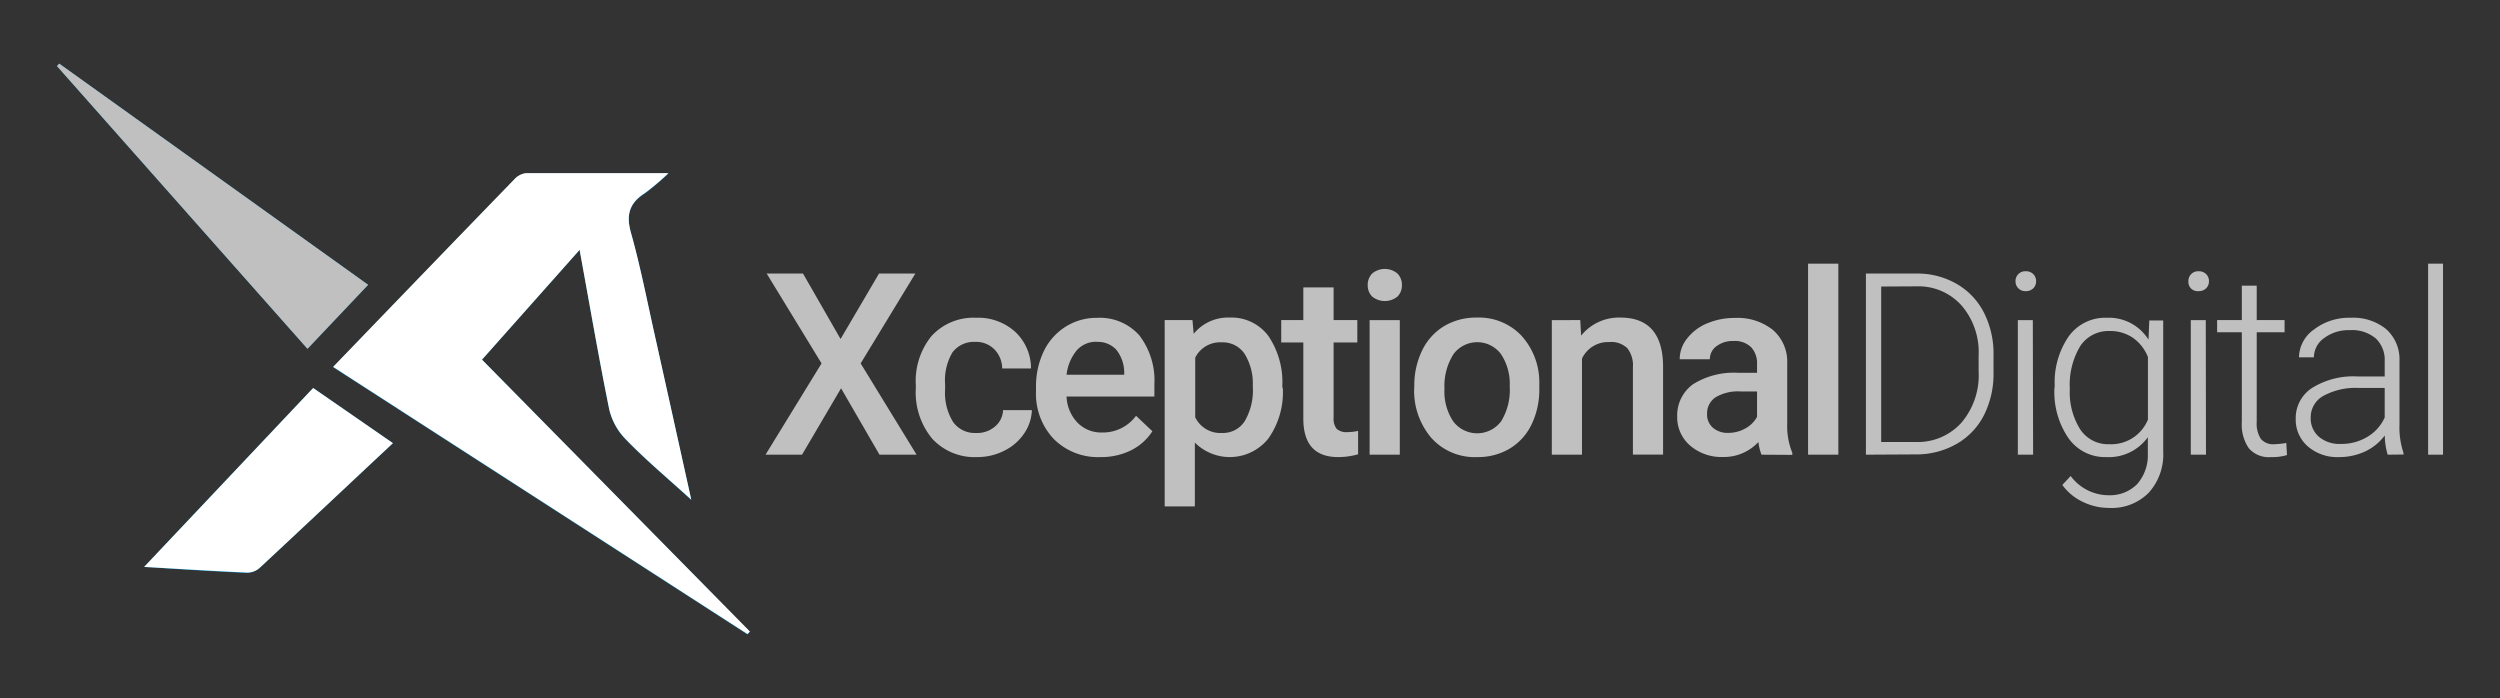 <svg xmlns="http://www.w3.org/2000/svg" xmlns:xlink="http://www.w3.org/1999/xlink" viewBox="0 0 260.18 72.67"><rect x="0" y="0" width="260.18" height="72.67" fill="#333333" stroke="none"/><defs><style>.cls-1{fill:url(#linear-gradient);}.cls-2{fill:#fff;}.cls-3{fill:silver;}.cls-4{fill:none;}</style><linearGradient id="linear-gradient" x1="5.93" y1="36.33" x2="78.04" y2="36.33" gradientUnits="userSpaceOnUse"><stop offset="0" stop-color="#0290cb"></stop><stop offset="1" stop-color="#32ade3"></stop></linearGradient></defs><g id="Layer_2" data-name="Layer 2"><g id="Layer_1-2" data-name="Layer 1"><g id="RzWl9v"><path class="cls-1" d="M63.4,42.61a6.61,6.61,0,0,0,1.68,3.09c2,2.08,4.29,4,6.86,6.33-1.35-6.1-2.58-11.66-3.82-17.22-.79-3.53-1.48-7.09-2.46-10.57-.53-1.89-.13-3.11,1.47-4.12a27,27,0,0,0,2.43-2.06c-5.36,0-10.11,0-14.86,0a2,2,0,0,0-1.2.67c-6.23,6.42-12.44,12.86-18.83,19.49l43.12,27.8.25-.26L50.16,37.43,60.32,26C61.4,31.92,62.32,37.29,63.4,42.61Zm-37.68,17A1.94,1.94,0,0,0,27,59.12c4.59-4.27,9.14-8.56,13.89-13l-8.3-5.74L15,59C18.14,59.22,21.93,59.46,25.72,59.63ZM32,36.3l6.31-6.66L6.16,6.62l-.23.26Z"></path><path class="cls-2" d="M60.32,26c1.08,5.88,2,11.25,3.08,16.57a6.61,6.61,0,0,0,1.68,3.09c2,2.08,4.29,4,6.86,6.33-1.35-6.1-2.58-11.66-3.82-17.22-.79-3.53-1.48-7.09-2.46-10.57-.53-1.89-.13-3.11,1.47-4.12a27,27,0,0,0,2.43-2.06c-5.36,0-10.11,0-14.86,0a2,2,0,0,0-1.2.67c-6.23,6.42-12.44,12.86-18.83,19.49l43.12,27.8.25-.26L50.16,37.43Z"></path><path class="cls-2" d="M15,59c3.17.18,7,.42,10.75.59A1.94,1.94,0,0,0,27,59.12c4.59-4.27,9.14-8.56,13.89-13l-8.3-5.74Z"></path><path class="cls-3" d="M5.93,6.88,32,36.3l6.31-6.66L6.16,6.62Z"></path></g><path class="cls-3" d="M87.48,35.28l4-6.81h3.78l-5.69,9.35,5.82,9.5H91.53l-4-6.91-4.06,6.91h-3.8l5.83-9.5-5.71-9.35h3.78Z"></path><path class="cls-3" d="M101.56,45.06a2.83,2.83,0,0,0,2-.68,2.32,2.32,0,0,0,.83-1.7h3a4.56,4.56,0,0,1-.81,2.44,5.32,5.32,0,0,1-2.07,1.79,6.16,6.16,0,0,1-2.82.66,6,6,0,0,1-4.66-1.9,7.53,7.53,0,0,1-1.72-5.25v-.33A7.44,7.44,0,0,1,96.92,35a5.91,5.91,0,0,1,4.66-1.93,5.74,5.74,0,0,1,4.07,1.46,5.21,5.21,0,0,1,1.65,3.82h-3a2.88,2.88,0,0,0-.82-2,2.68,2.68,0,0,0-2-.77,2.79,2.79,0,0,0-2.36,1.1A5.69,5.69,0,0,0,98.36,40v.51a5.76,5.76,0,0,0,.82,3.39A2.76,2.76,0,0,0,101.56,45.06Z"></path><path class="cls-3" d="M114.52,47.57a6.5,6.5,0,0,1-4.85-1.88,6.85,6.85,0,0,1-1.85-5v-.39a8.4,8.4,0,0,1,.81-3.75A6.17,6.17,0,0,1,110.9,34a6,6,0,0,1,3.26-.92,5.49,5.49,0,0,1,4.42,1.83A7.72,7.72,0,0,1,120.14,40v1.27H111a4.14,4.14,0,0,0,1.16,2.74,3.44,3.44,0,0,0,2.55,1,4.26,4.26,0,0,0,3.52-1.74l1.7,1.61a5.61,5.61,0,0,1-2.25,2A7,7,0,0,1,114.52,47.57Zm-.37-12a2.68,2.68,0,0,0-2.1.9A4.84,4.84,0,0,0,111,39h6v-.24a3.82,3.82,0,0,0-.84-2.38A2.62,2.62,0,0,0,114.15,35.58Z"></path><path class="cls-3" d="M133.51,40.46A8.36,8.36,0,0,1,132,45.64a5.14,5.14,0,0,1-7.65.42V52.7h-3.14V33.31h2.89l.13,1.43A4.61,4.61,0,0,1,128,33.05a4.78,4.78,0,0,1,4,1.91,8.58,8.58,0,0,1,1.45,5.3Zm-3.13-.27a5.9,5.9,0,0,0-.83-3.33,2.73,2.73,0,0,0-2.39-1.23,2.89,2.89,0,0,0-2.77,1.59v6.21a2.91,2.91,0,0,0,2.79,1.63,2.69,2.69,0,0,0,2.35-1.21A6.36,6.36,0,0,0,130.38,40.19Z"></path><path class="cls-3" d="M138.79,29.91v3.4h2.47v2.33h-2.47v7.82a1.75,1.75,0,0,0,.31,1.16,1.52,1.52,0,0,0,1.14.35,4.65,4.65,0,0,0,1.1-.13v2.44a7.7,7.7,0,0,1-2.07.29q-3.63,0-3.63-4V35.64h-2.3V33.31h2.3v-3.4Z"></path><path class="cls-3" d="M142.34,29.68a1.7,1.7,0,0,1,.46-1.21,2.05,2.05,0,0,1,2.64,0,1.66,1.66,0,0,1,.46,1.21,1.61,1.61,0,0,1-.46,1.18,2.09,2.09,0,0,1-2.64,0A1.65,1.65,0,0,1,142.34,29.68Zm3.34,17.64h-3.14v-14h3.14Z"></path><path class="cls-3" d="M147.19,40.19a8.29,8.29,0,0,1,.81-3.71,6,6,0,0,1,2.29-2.54,6.51,6.51,0,0,1,3.4-.89,6.11,6.11,0,0,1,4.6,1.83,7.2,7.2,0,0,1,1.91,4.84v.74a8.34,8.34,0,0,1-.8,3.7,5.91,5.91,0,0,1-2.27,2.52,6.47,6.47,0,0,1-3.43.89,6.05,6.05,0,0,1-4.74-2,7.55,7.55,0,0,1-1.78-5.26Zm3.14.27a5.59,5.59,0,0,0,.9,3.38,3.12,3.12,0,0,0,5,0,6.23,6.23,0,0,0,.89-3.63,5.57,5.57,0,0,0-.92-3.37,3.08,3.08,0,0,0-4.92,0A6.15,6.15,0,0,0,150.33,40.46Z"></path><path class="cls-3" d="M164.46,33.31l.09,1.62a5.06,5.06,0,0,1,4.08-1.88q4.38,0,4.45,5v9.26h-3.14V38.24a2.91,2.91,0,0,0-.58-2,2.4,2.4,0,0,0-1.88-.64,3,3,0,0,0-2.84,1.72v10H161.5v-14Z"></path><path class="cls-3" d="M183.32,47.32A5.61,5.61,0,0,1,183,46a4.89,4.89,0,0,1-3.67,1.56,5,5,0,0,1-3.45-1.2,3.87,3.87,0,0,1-1.33-3A4,4,0,0,1,176.18,40a8,8,0,0,1,4.75-1.2h1.93v-.92a2.45,2.45,0,0,0-.61-1.74,2.42,2.42,0,0,0-1.85-.65,2.76,2.76,0,0,0-1.76.54,1.64,1.64,0,0,0-.69,1.36h-3.14a3.45,3.45,0,0,1,.76-2.15,5.08,5.08,0,0,1,2.08-1.58,7.26,7.26,0,0,1,2.93-.57,5.88,5.88,0,0,1,3.92,1.24,4.36,4.36,0,0,1,1.5,3.47v6.32a7.27,7.27,0,0,0,.53,3v.22Zm-3.45-2.27a3.59,3.59,0,0,0,1.75-.45,3,3,0,0,0,1.24-1.22V40.74h-1.7a4.57,4.57,0,0,0-2.62.61,2,2,0,0,0-.88,1.72,1.81,1.81,0,0,0,.6,1.44A2.32,2.32,0,0,0,179.87,45.05Z"></path><path class="cls-3" d="M191.32,47.32h-3.15V27.44h3.15Z"></path><path class="cls-3" d="M194.19,47.32V28.47h5.26a8.15,8.15,0,0,1,4.16,1.06,7.26,7.26,0,0,1,2.86,3,9.46,9.46,0,0,1,1,4.48v1.73a9.54,9.54,0,0,1-1,4.48,7.21,7.21,0,0,1-2.88,3,8.42,8.42,0,0,1-4.26,1.07Zm1.59-17.5V46h3.57a6.12,6.12,0,0,0,4.77-2,7.6,7.6,0,0,0,1.8-5.34V37a7.45,7.45,0,0,0-1.77-5.2,6,6,0,0,0-4.67-2Z"></path><path class="cls-3" d="M209.76,29.27a1,1,0,0,1,.29-.74,1,1,0,0,1,.77-.3,1.06,1.06,0,0,1,.79.3,1,1,0,0,1,.29.74,1,1,0,0,1-.29.73,1.06,1.06,0,0,1-.79.3,1,1,0,0,1-.77-.3A1,1,0,0,1,209.76,29.27Zm1.83,18.05H210v-14h1.56Z"></path><path class="cls-3" d="M213.84,40.19A8.42,8.42,0,0,1,215.3,35a4.68,4.68,0,0,1,3.95-1.93,4.87,4.87,0,0,1,4.35,2.28l.08-2h1.45V47a5.92,5.92,0,0,1-1.51,4.28,5.4,5.4,0,0,1-4.11,1.58,6.21,6.21,0,0,1-2.79-.65,5.54,5.54,0,0,1-2.09-1.74l.87-.93a4.93,4.93,0,0,0,3.91,2,4,4,0,0,0,3-1.15,4.55,4.55,0,0,0,1.12-3.18V45.5a5,5,0,0,1-4.33,2.07,4.65,4.65,0,0,1-3.91-1.94,8.47,8.47,0,0,1-1.48-5.24Zm1.57.27a7.26,7.26,0,0,0,1.08,4.22,3.46,3.46,0,0,0,3,1.55,4.14,4.14,0,0,0,4.05-2.56V37.16a4.38,4.38,0,0,0-1.56-2,4.15,4.15,0,0,0-2.46-.71,3.51,3.51,0,0,0-3,1.53A7.79,7.79,0,0,0,215.41,40.46Z"></path><path class="cls-3" d="M227.75,29.27a1,1,0,0,1,.29-.74,1,1,0,0,1,.77-.3,1.06,1.06,0,0,1,.79.3,1,1,0,0,1,.29.74,1,1,0,0,1-.29.73,1.06,1.06,0,0,1-.79.3A1,1,0,0,1,228,30,1,1,0,0,1,227.75,29.27Zm1.83,18.05H228v-14h1.56Z"></path><path class="cls-3" d="M234.86,29.73v3.58h2.9v1.27h-2.9v9.34a2.94,2.94,0,0,0,.42,1.74,1.65,1.65,0,0,0,1.41.57,8.85,8.85,0,0,0,1.25-.13l.07,1.26a5.28,5.28,0,0,1-1.66.21,2.73,2.73,0,0,1-2.31-.92,4.33,4.33,0,0,1-.73-2.73V34.58h-2.57V33.31h2.57V29.73Z"></path><path class="cls-3" d="M248.49,47.32a7.07,7.07,0,0,1-.3-2A5.43,5.43,0,0,1,246.11,47a6.4,6.4,0,0,1-2.67.57,4.69,4.69,0,0,1-3.27-1.12,3.68,3.68,0,0,1-1.25-2.85,3.73,3.73,0,0,1,1.71-3.23,8.1,8.1,0,0,1,4.74-1.19h2.81v-1.6a3.07,3.07,0,0,0-.93-2.36,3.84,3.84,0,0,0-2.7-.86,4.24,4.24,0,0,0-2.68.83,2.48,2.48,0,0,0-1.06,2h-1.55a3.6,3.6,0,0,1,1.55-2.89,6,6,0,0,1,3.82-1.23,5.44,5.44,0,0,1,3.7,1.18,4.21,4.21,0,0,1,1.39,3.26v6.63a8.34,8.34,0,0,0,.42,3v.16Zm-4.87-1.12a5.22,5.22,0,0,0,2.78-.75,4.46,4.46,0,0,0,1.78-2V40.37h-2.77a7,7,0,0,0-3.63.84,2.54,2.54,0,0,0-1.3,2.26,2.52,2.52,0,0,0,.87,2A3.32,3.32,0,0,0,243.62,46.2Z"></path><path class="cls-3" d="M254.25,47.32H252.7V27.44h1.55Z"></path><rect class="cls-4" width="260.18" height="72.67"></rect></g></g></svg>